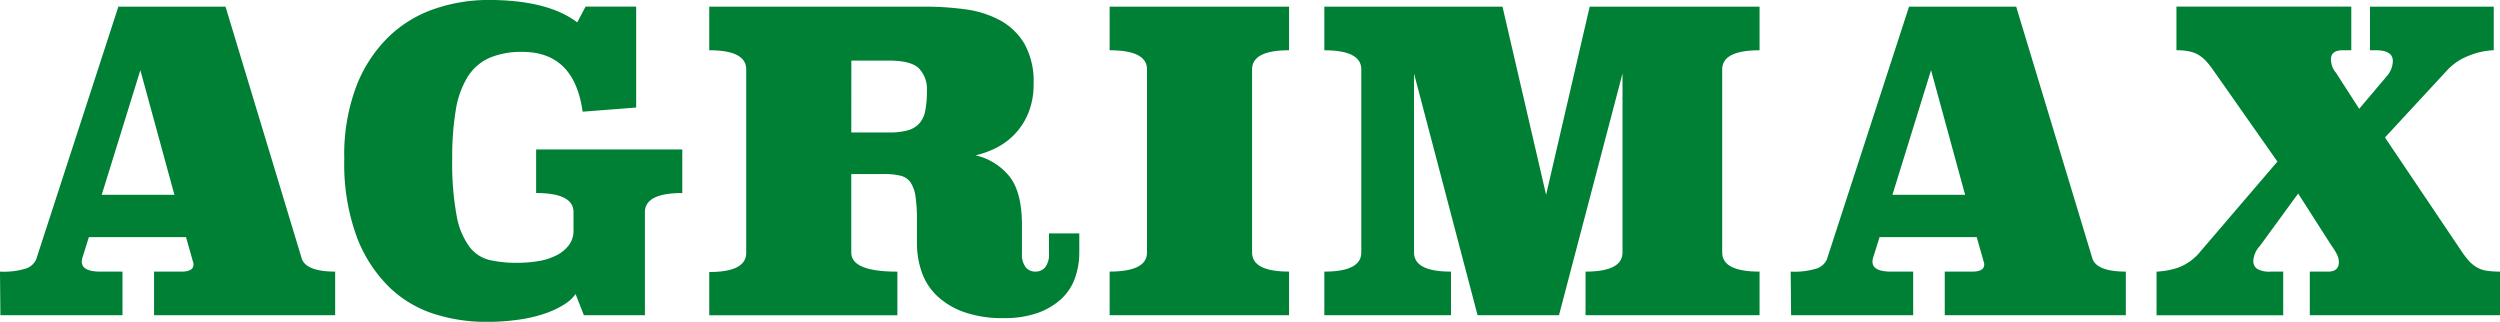 <?xml version="1.0" encoding="UTF-8"?>
<svg xmlns="http://www.w3.org/2000/svg" xmlns:xlink="http://www.w3.org/1999/xlink" width="400" height="51.49" viewBox="0 0 400 51.49">
  <defs>
    <clipPath id="clip-Logo-Agrimax">
      <rect width="400" height="51.49"></rect>
    </clipPath>
  </defs>
  <g id="Logo-Agrimax" clip-path="url(#clip-Logo-Agrimax)">
    <g id="Groupe_57" data-name="Groupe 57" transform="translate(-75.576 -61.853)">
      <path id="Tracé_171" data-name="Tracé 171" d="M280.959,274.636a12.172,12.172,0,0,0,4.187-.5,2.782,2.782,0,0,0,1.594-1.429L299.9,232.243h17.142l12.227,40.4q.8,1.992,5.316,1.992v6.977H305.609v-6.977h4.385q1.926,0,1.927-1.129a1.267,1.267,0,0,0-.066-.4c-.045-.133-.089-.288-.133-.464l-1-3.522H295.178l-.931,2.99a2.707,2.707,0,0,0-.2.929q0,1.6,2.989,1.6h3.522v6.977H281.025Zm16.279-12.292h11.628l-5.449-19.934Z" transform="translate(-205.384 -169.326)" fill="#008034"></path>
      <path id="Tracé_172" data-name="Tracé 172" d="M316.181,256.945a30.926,30.926,0,0,1,1.961-11.661,22.14,22.14,0,0,1,5.183-7.874,19.7,19.7,0,0,1,7.375-4.452,26.646,26.646,0,0,1,8.536-1.4q9.5,0,14.221,3.588l1.329-2.524h8.1v16.146l-8.569.665q-1.332-9.569-9.635-9.568a12.947,12.947,0,0,0-5.283.963,7.872,7.872,0,0,0-3.489,3.057,14.485,14.485,0,0,0-1.892,5.314,45.581,45.581,0,0,0-.565,7.741,46.426,46.426,0,0,0,.7,9.1,11.883,11.883,0,0,0,2.061,5.015,5.756,5.756,0,0,0,3.289,2.127,19.7,19.7,0,0,0,4.318.432,20.842,20.842,0,0,0,3.355-.264,10.066,10.066,0,0,0,2.892-.9,5.732,5.732,0,0,0,2.027-1.628,3.824,3.824,0,0,0,.763-2.393v-2.923q0-3.057-5.979-3.057v-6.977h23.387v6.977q-5.98,0-5.98,3.057V282h-9.767l-1.329-3.389a5.968,5.968,0,0,1-1.659,1.561,14.1,14.1,0,0,1-2.892,1.429,22,22,0,0,1-4.252,1.063,36.421,36.421,0,0,1-5.682.4,27.239,27.239,0,0,1-8-1.229,18.25,18.25,0,0,1-7.244-4.252,22.184,22.184,0,0,1-5.249-8.04,33.8,33.8,0,0,1-2.027-12.591" transform="translate(-185.522 -169.71)" fill="#008034"></path>
      <path id="Tracé_173" data-name="Tracé 173" d="M400.637,282.077a18.47,18.47,0,0,1-6.346-.963,12.2,12.2,0,0,1-4.32-2.59,9.635,9.635,0,0,1-2.458-3.822,14.046,14.046,0,0,1-.763-4.649V266.4a25.009,25.009,0,0,0-.233-3.786,5.4,5.4,0,0,0-.8-2.26,2.716,2.716,0,0,0-1.6-1.063,10.874,10.874,0,0,0-2.626-.266h-5.248v12.56q0,3.057,7.375,3.056v6.977h-30.1V274.7q5.914,0,5.915-3.062V242.283q0-3.061-5.915-3.062v-6.978h34.619a46.548,46.548,0,0,1,6.379.433,16,16,0,0,1,5.549,1.761,10.194,10.194,0,0,1,3.886,3.753,12.326,12.326,0,0,1,1.462,6.412,12.006,12.006,0,0,1-.8,4.551,10.714,10.714,0,0,1-5.05,5.616,14.1,14.1,0,0,1-3.456,1.262,9.745,9.745,0,0,1,5.516,3.467q1.926,2.536,1.927,7.668v4.6a3.283,3.283,0,0,0,.6,2.168,1.92,1.92,0,0,0,1.53.7,1.979,1.979,0,0,0,1.594-.705,3.327,3.327,0,0,0,.6-2.183v-3.225h4.85v3.057a11.991,11.991,0,0,1-.7,4.119,8.379,8.379,0,0,1-2.193,3.322,10.969,10.969,0,0,1-3.753,2.225,15.852,15.852,0,0,1-5.449.83m-24.386-29.7H382.3a10.969,10.969,0,0,0,2.957-.333,3.9,3.9,0,0,0,1.861-1.1,4.26,4.26,0,0,0,.963-2.06,16.553,16.553,0,0,0,.264-3.222,4.762,4.762,0,0,0-1.262-3.522q-1.262-1.262-4.784-1.262h-6.046Z" transform="translate(-164.462 -169.326)" fill="#008034"></path>
      <path id="Tracé_174" data-name="Tracé 174" d="M423.189,239.22q-5.914,0-5.915,3.056v29.3q0,3.057,5.915,3.056v6.977H394.483v-6.977q5.982,0,5.98-3.056v-29.3q0-3.054-5.98-3.056v-6.977h28.706Z" transform="translate(-141.366 -169.326)" fill="#008034"></path>
      <path id="Tracé_175" data-name="Tracé 175" d="M440.968,281.612,430.8,242.942v28.637q0,3.059,5.915,3.058v6.977H416.449v-6.977q5.914,0,5.915-3.058v-29.3q0-3.054-5.915-3.056v-6.978h28.505l6.977,30.1,6.977-30.1h27.178v6.978q-5.982,0-5.98,3.056v29.3q0,3.059,5.98,3.058v6.977H458.244v-6.977q5.914,0,5.913-3.058V242.942l-10.165,38.671Z" transform="translate(-128.98 -169.326)" fill="#008034"></path>
      <path id="Tracé_176" data-name="Tracé 176" d="M464.161,274.636a12.172,12.172,0,0,0,4.187-.5,2.782,2.782,0,0,0,1.594-1.429L483.1,232.243H500.24l12.227,40.4q.8,1.992,5.316,1.992v6.977H488.811v-6.977H493.2q1.926,0,1.927-1.129a1.267,1.267,0,0,0-.066-.4c-.045-.133-.089-.288-.133-.464l-1-3.522H478.38l-.931,2.99a2.708,2.708,0,0,0-.2.929q0,1.6,2.989,1.6h3.522v6.977H464.227Zm16.279-12.292h11.628l-5.449-19.934Z" transform="translate(-102.075 -169.326)" fill="#008034"></path>
      <path id="Tracé_177" data-name="Tracé 177" d="M538.138,253.174,550.3,271.247a14.363,14.363,0,0,0,1.262,1.661,5.25,5.25,0,0,0,1.3,1.063,4.488,4.488,0,0,0,1.6.532,14.364,14.364,0,0,0,2.093.133v6.977H526.111v-6.977h2.923q1.729,0,1.728-1.528a2.838,2.838,0,0,0-.332-1.262,10.07,10.07,0,0,0-.865-1.395l-5.316-8.306-6.112,8.372a3.8,3.8,0,0,0-1.063,2.391,1.463,1.463,0,0,0,.632,1.3,3.984,3.984,0,0,0,2.158.432h1.994v6.977H501.592v-6.977a12.625,12.625,0,0,0,3.522-.665,8.3,8.3,0,0,0,3.522-2.591l12.292-14.352-10.165-14.485a15.809,15.809,0,0,0-1.163-1.5,5.667,5.667,0,0,0-1.2-1.029,4.8,4.8,0,0,0-1.5-.6,9.632,9.632,0,0,0-2.125-.2v-6.978h27.974v6.978h-1.329q-1.928,0-1.927,1.461a4.107,4.107,0,0,0,.133.9,3.2,3.2,0,0,0,.665,1.229l3.721,5.78,4.385-5.183a3.808,3.808,0,0,0,1-2.458q0-1.727-2.724-1.727h-.931v-6.978h19.8v6.978a11.377,11.377,0,0,0-3.788.8,9.262,9.262,0,0,0-3.721,2.458Z" transform="translate(-80.967 -169.326)" fill="#008034"></path>
    </g>
  </g>
</svg>
